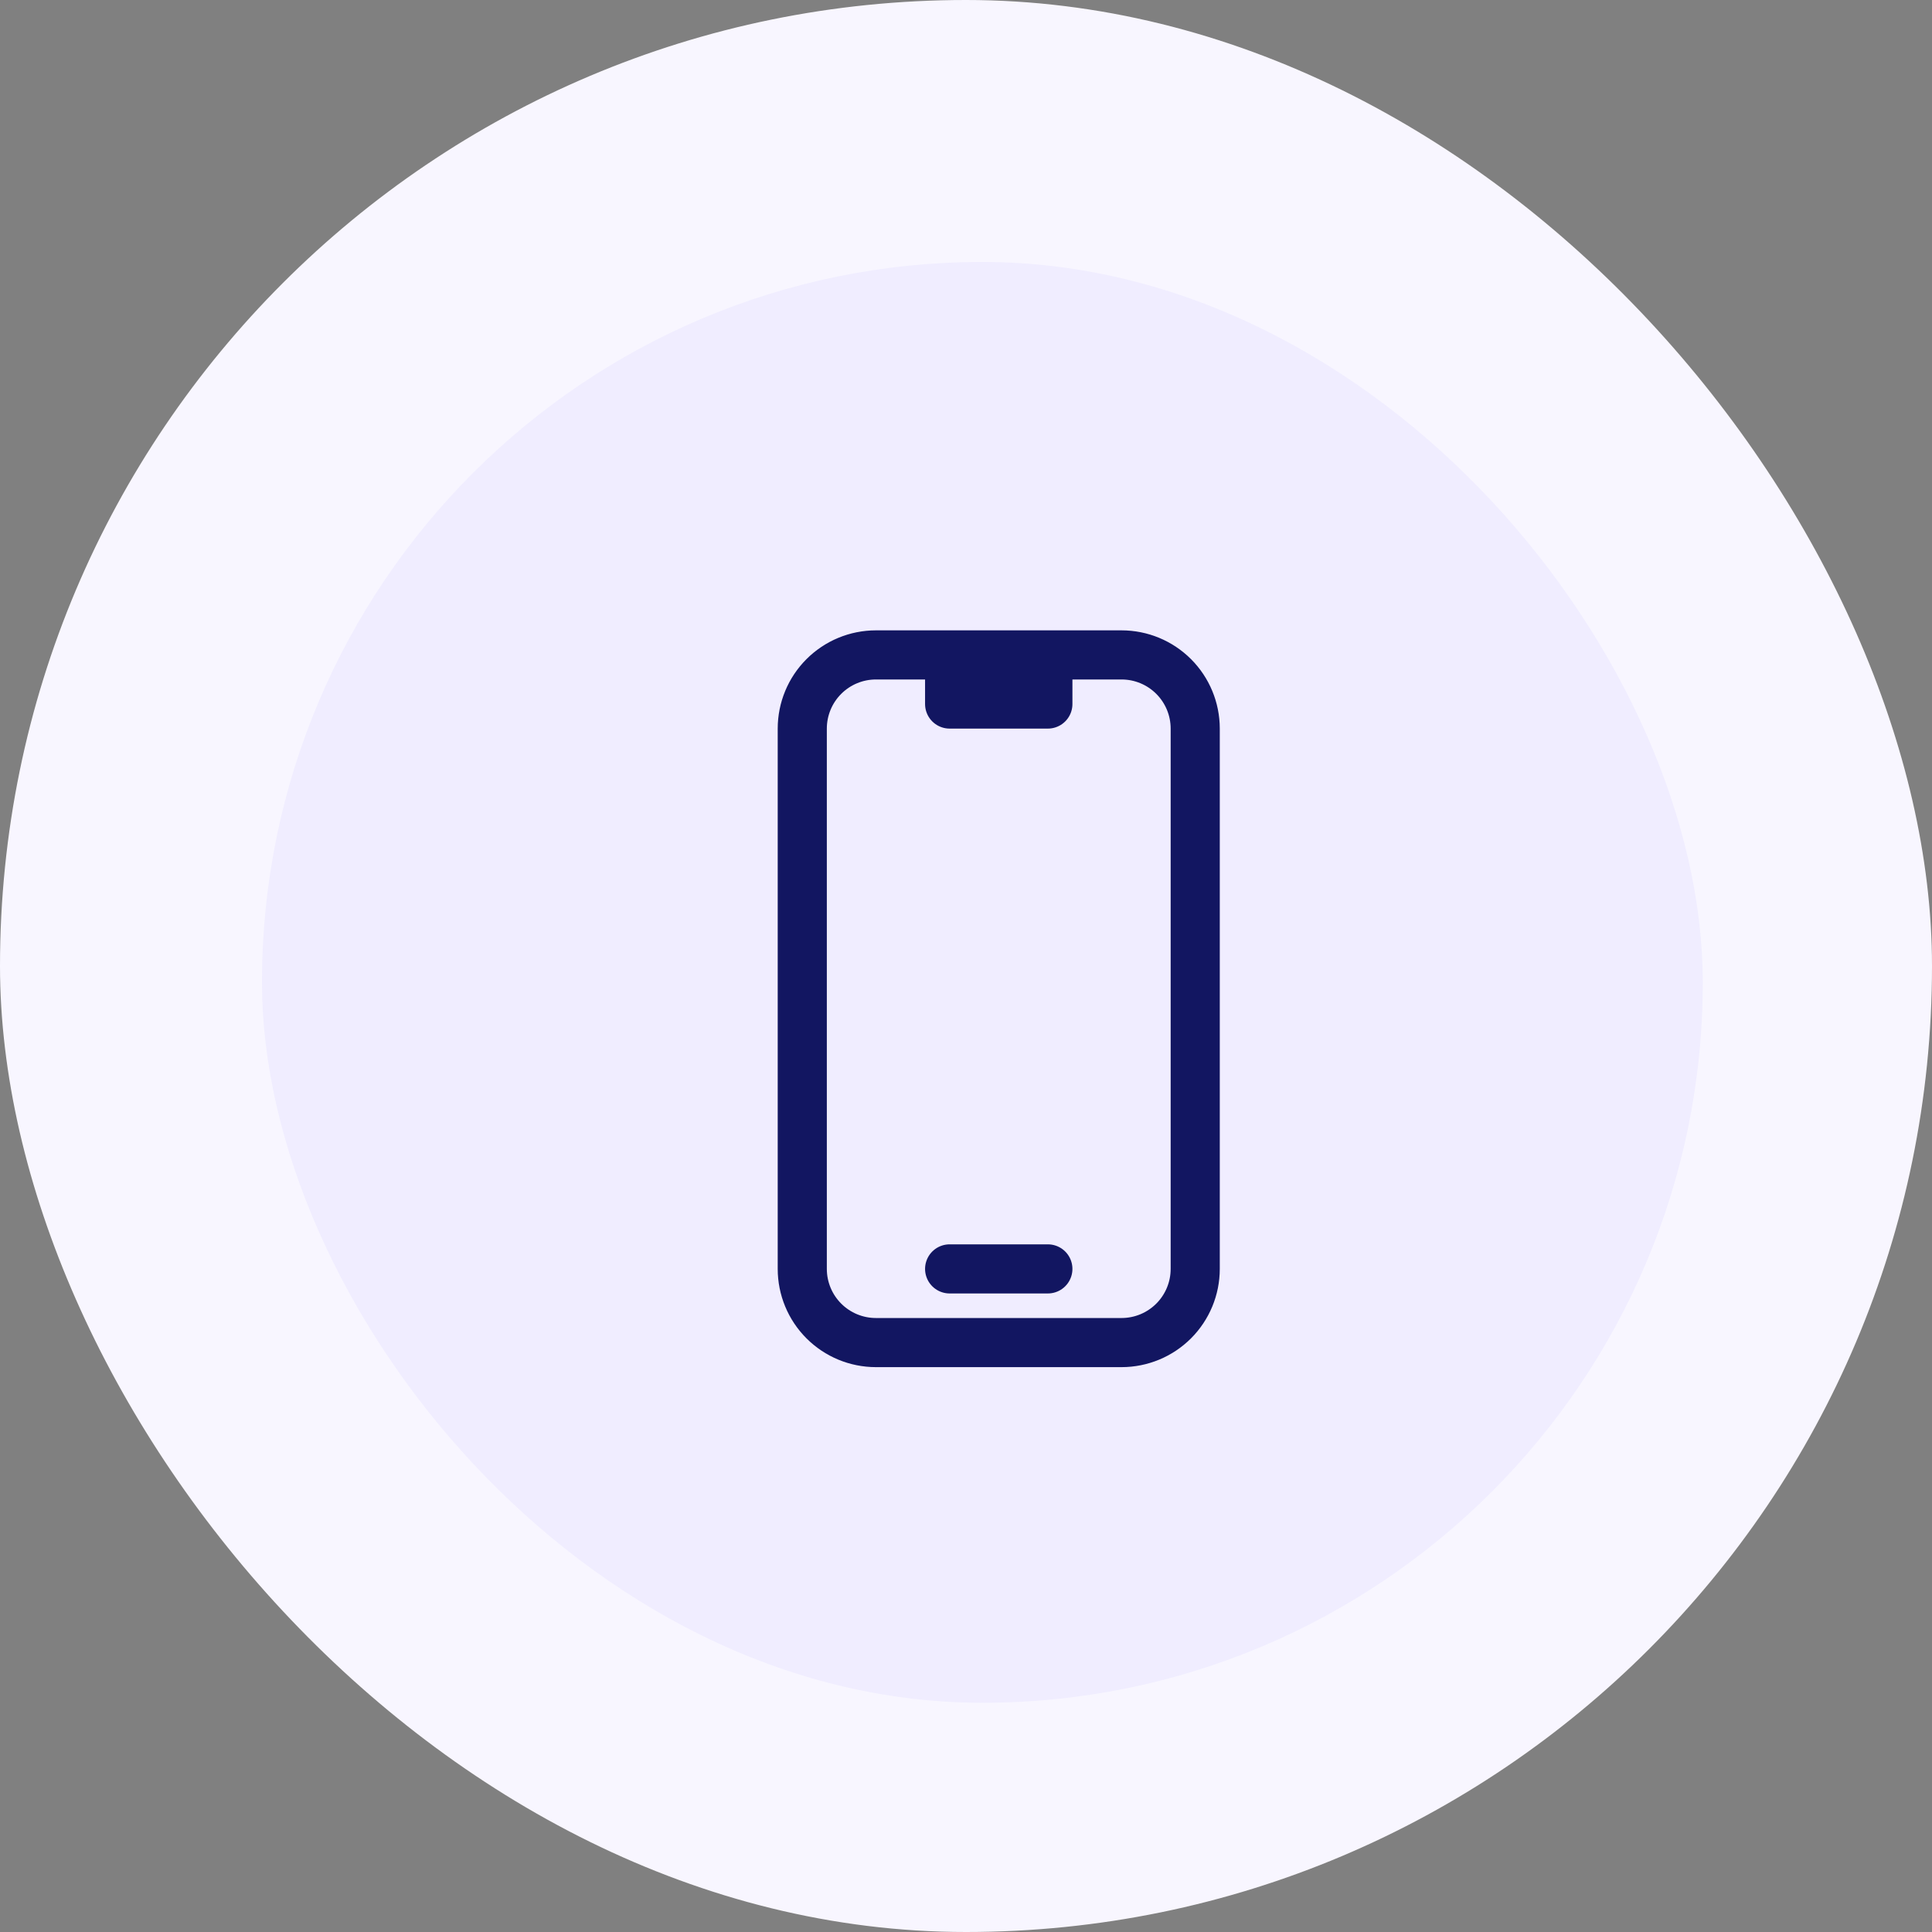 <svg width="59" height="59" viewBox="0 0 59 59" fill="none" xmlns="http://www.w3.org/2000/svg">
<rect x="0" y="0" width="59" height="59" fill="#808080" stroke="none"/>
<rect width="59" height="59" rx="29.5" fill="#F8F6FF"/>
<rect x="8" y="8" width="44" height="44" rx="22" fill="#F0EDFF"/>
<path d="M29 20H26.75C26.153 20 25.581 20.237 25.159 20.659C24.737 21.081 24.5 21.653 24.5 22.25V38.75C24.5 39.347 24.737 39.919 25.159 40.341C25.581 40.763 26.153 41 26.75 41H34.25C34.847 41 35.419 40.763 35.841 40.341C36.263 39.919 36.5 39.347 36.5 38.75V22.25C36.5 21.653 36.263 21.081 35.841 20.659C35.419 20.237 34.847 20 34.25 20H32M29 20V21.5H32V20M29 20H32M29 38.75H32" stroke="#121661" stroke-width="1.5" stroke-linecap="round" stroke-linejoin="round"/>
</svg>
